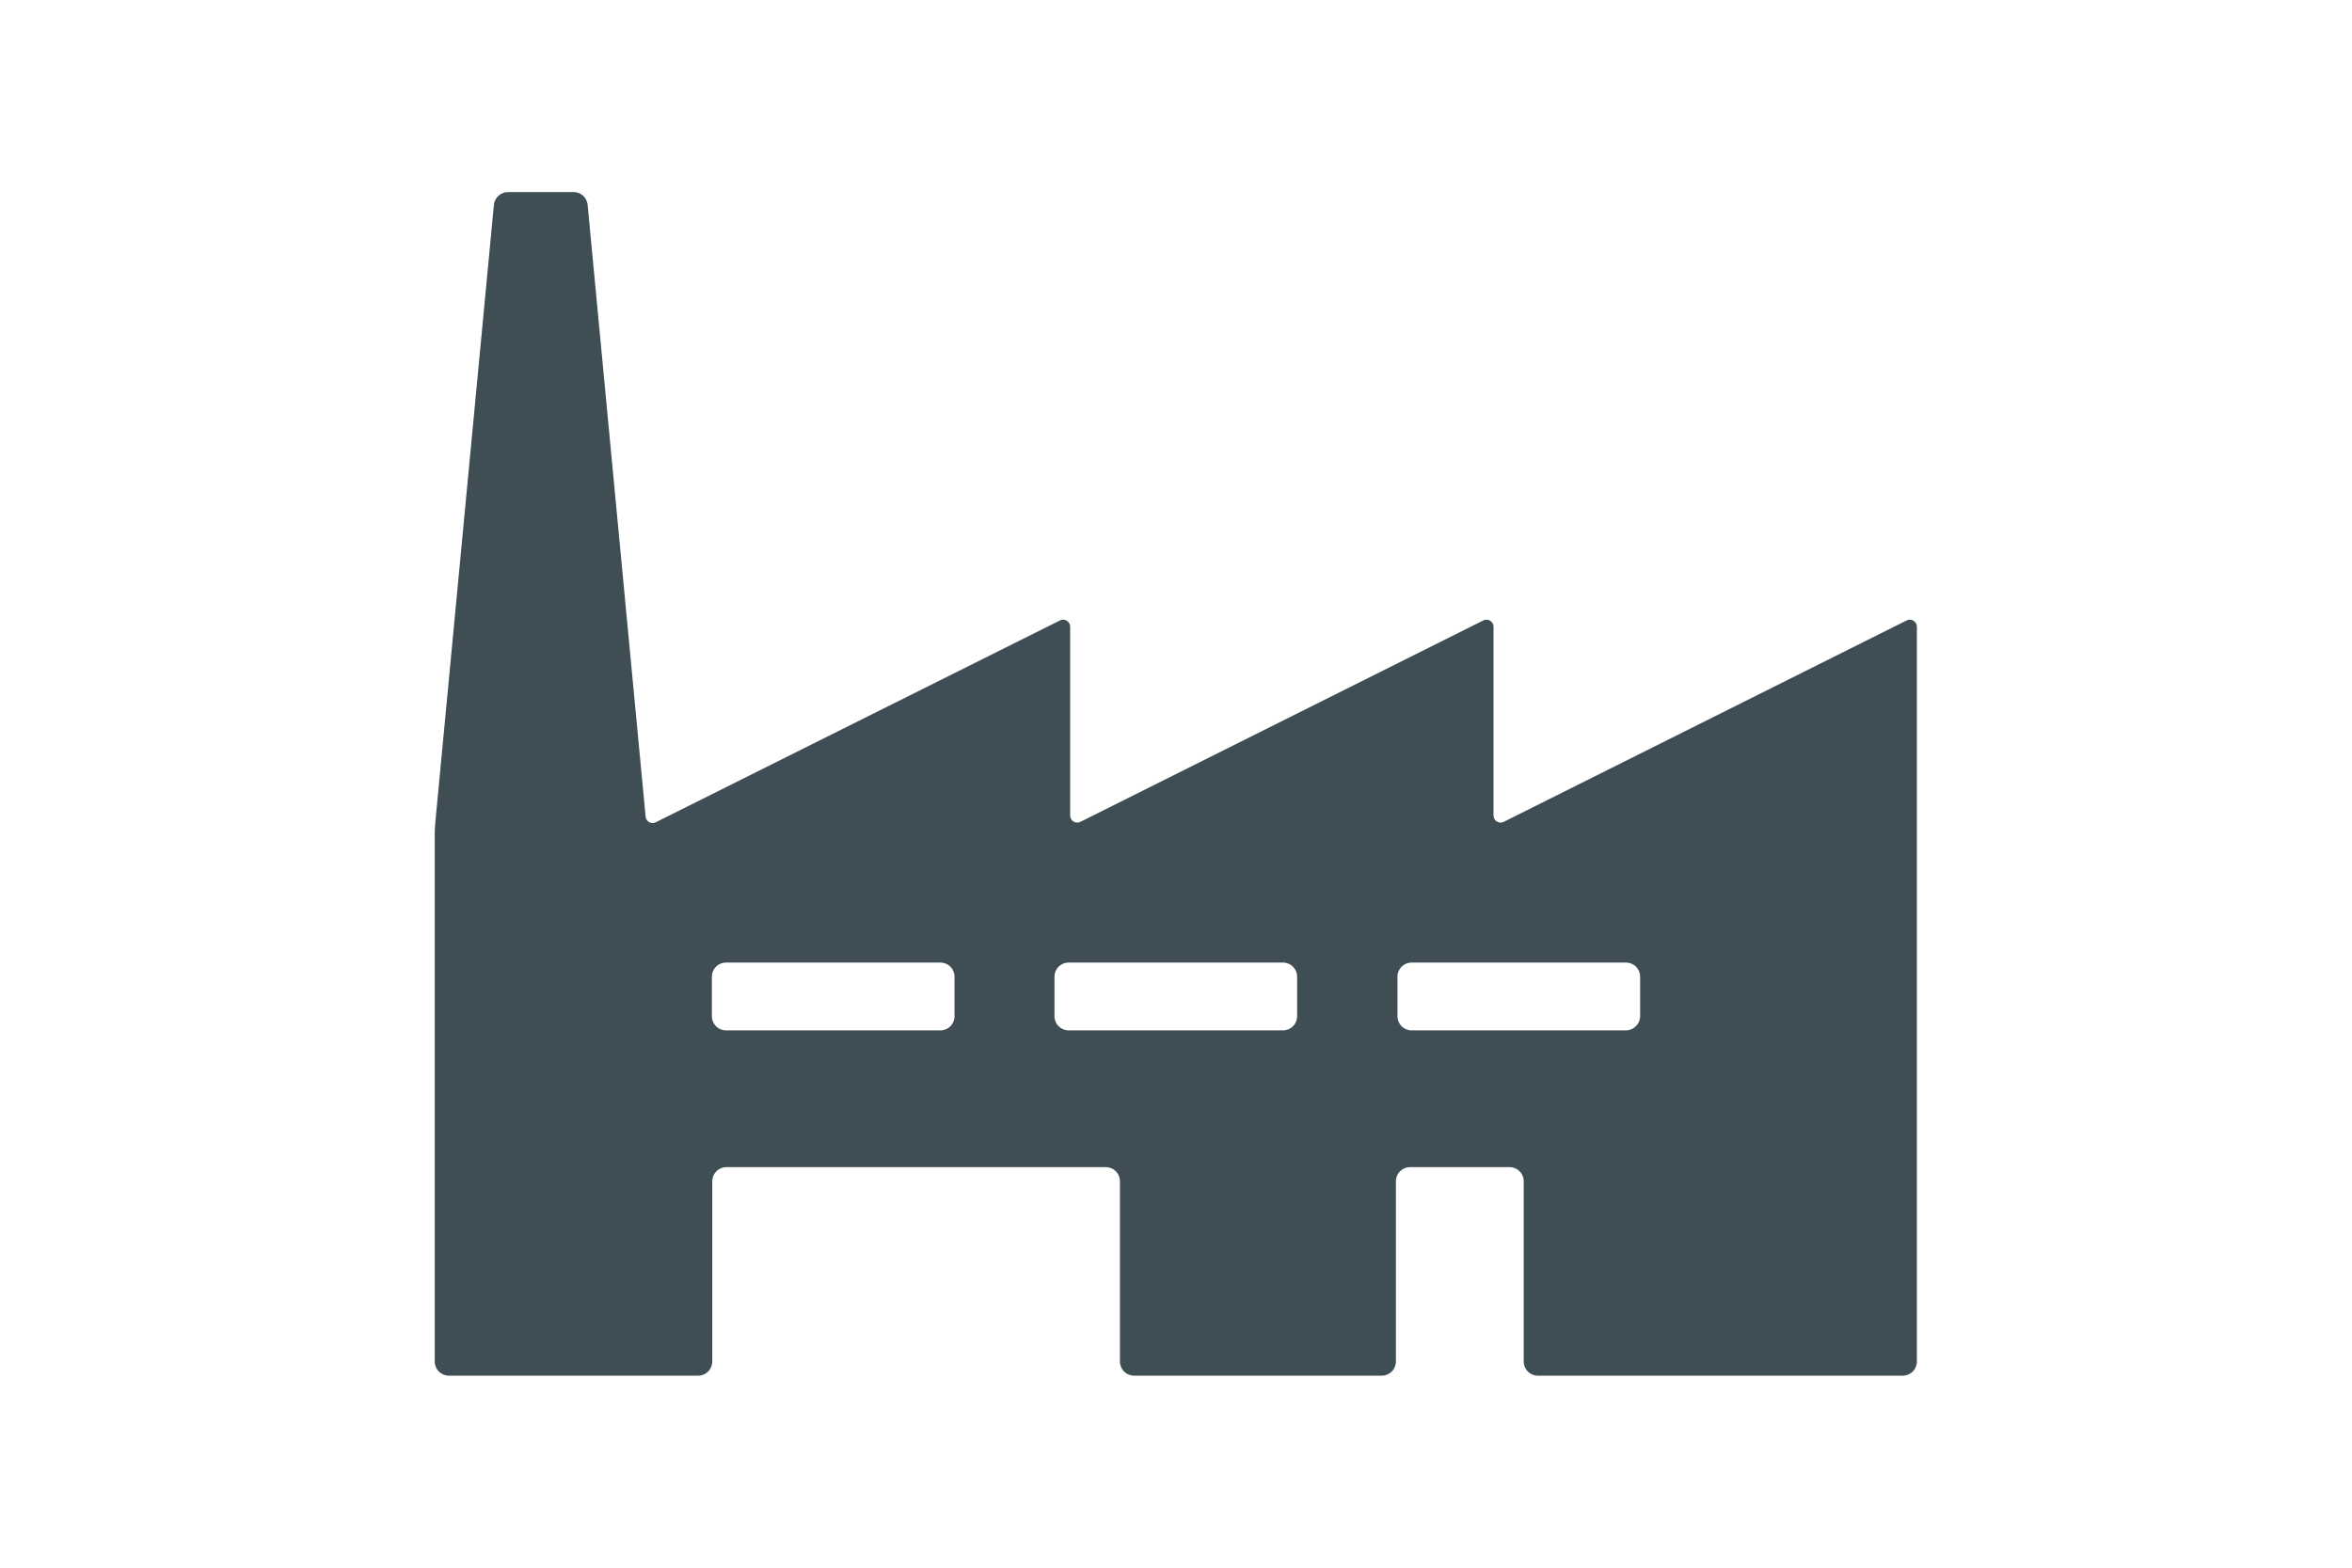 <svg version="1.1" id="Icon" xmlns:x="http://ns.adobe.com/Extensibility/1.0/" xmlns:i="http://ns.adobe.com/AdobeIllustrator/10.0/" xmlns:graph="http://ns.adobe.com/Graphs/1.0/"
	 xmlns="http://www.w3.org/2000/svg" xmlns:xlink="http://www.w3.org/1999/xlink" x="0px" y="0px" width="60px" height="40px"
	 viewBox="0 0 60 40" style="enable-background:new 0 0 60 40;" xml:space="preserve">
<style type="text/css">
	.st0{fill:#3F4E54;}
	.st1{fill:none;stroke:#3F4E54;stroke-width:1.435;stroke-miterlimit:10;}
	.st2{fill:none;stroke:#3F4E54;stroke-width:2.526;stroke-linecap:round;stroke-linejoin:round;stroke-miterlimit:10;}
	.st3{fill:none;stroke:#3F4E54;stroke-width:1.81;stroke-linecap:round;stroke-linejoin:round;stroke-miterlimit:10;}
	.st4{fill:none;stroke:#3F4E54;stroke-width:1.895;stroke-linejoin:round;stroke-miterlimit:10;}
	.st5{fill:none;stroke:#3F4E54;stroke-width:0.974;stroke-miterlimit:10;}
	.st6{fill:none;stroke:#3F4E54;stroke-width:1.715;stroke-linecap:round;stroke-linejoin:round;stroke-miterlimit:10;}
	.st7{fill:none;stroke:#3F4E54;stroke-width:1.229;stroke-linecap:round;stroke-linejoin:round;stroke-miterlimit:10;}
	.st8{fill:none;stroke:#3F4E54;stroke-width:1.286;stroke-linejoin:round;stroke-miterlimit:10;}
	.st9{fill-rule:evenodd;clip-rule:evenodd;fill:#3F4E54;}
	.st10{fill:url(#SVGID_1_);}
	.st11{fill:none;stroke:#FFFFFF;stroke-width:0.358;stroke-linecap:round;stroke-linejoin:round;stroke-miterlimit:10;}
	.st12{fill:none;}
	.st13{fill:none;stroke:#3F4E54;stroke-width:1.019;stroke-linecap:round;stroke-linejoin:round;stroke-miterlimit:10;}
	.st14{fill:none;stroke:#FFFFFF;stroke-width:0.51;stroke-linecap:round;stroke-miterlimit:10;}
	.st15{fill:none;stroke:#FFFFFF;stroke-width:0.51;stroke-linecap:round;stroke-linejoin:round;stroke-miterlimit:10;}
	.st16{fill:none;stroke:#3F4E54;stroke-width:0.51;stroke-miterlimit:10;}
	.st17{fill:#FFFFFF;stroke:#3F4E54;stroke-width:0.51;stroke-miterlimit:10;}
	.st18{fill:none;stroke:#3F4E54;stroke-width:0.24;stroke-miterlimit:10;}
</style>
<g>
	<path class="st0" d="M38.1,20.81v-4.82c0-0.13-0.14-0.22-0.26-0.16l-10.28,5.14c-0.12,0.06-0.26-0.03-0.26-0.16v-4.82
		c0-0.13-0.14-0.22-0.26-0.16l-10.31,5.15c-0.11,0.06-0.25-0.02-0.26-0.14L14.99,5.22c-0.02-0.18-0.17-0.32-0.36-0.32h-1.67
		c-0.18,0-0.34,0.14-0.36,0.32l-1.49,15.71c-0.01,0.11-0.02,0.23-0.02,0.34v13.47c0,0.2,0.16,0.36,0.36,0.36h6.36
		c0.2,0,0.36-0.16,0.36-0.36v-4.6c0-0.2,0.16-0.36,0.36-0.36h9.68c0.2,0,0.36,0.16,0.36,0.36v4.6c0,0.2,0.16,0.36,0.36,0.36h6.32
		c0.2,0,0.36-0.16,0.36-0.36v-4.6c0-0.2,0.16-0.36,0.36-0.36h2.54c0.2,0,0.36,0.16,0.36,0.36v4.6c0,0.2,0.16,0.36,0.36,0.36h9.31
		c0.2,0,0.36-0.16,0.36-0.36V15.99c0-0.13-0.14-0.22-0.26-0.16l-10.28,5.14C38.24,21.03,38.1,20.94,38.1,20.81z M23.99,26.29h-5.47
		c-0.2,0-0.36-0.16-0.36-0.36v-1.01c0-0.2,0.16-0.36,0.36-0.36h5.47c0.2,0,0.36,0.16,0.36,0.36v1.01
		C24.35,26.13,24.19,26.29,23.99,26.29z M32.73,26.29h-5.47c-0.2,0-0.36-0.16-0.36-0.36v-1.01c0-0.2,0.16-0.36,0.36-0.36h5.47
		c0.2,0,0.36,0.16,0.36,0.36v1.01C33.09,26.13,32.93,26.29,32.73,26.29z M41.48,26.29h-5.47c-0.2,0-0.36-0.16-0.36-0.36v-1.01
		c0-0.2,0.16-0.36,0.36-0.36h5.47c0.2,0,0.36,0.16,0.36,0.36v1.01C41.84,26.13,41.67,26.29,41.48,26.29z"/>
</g>
</svg>
